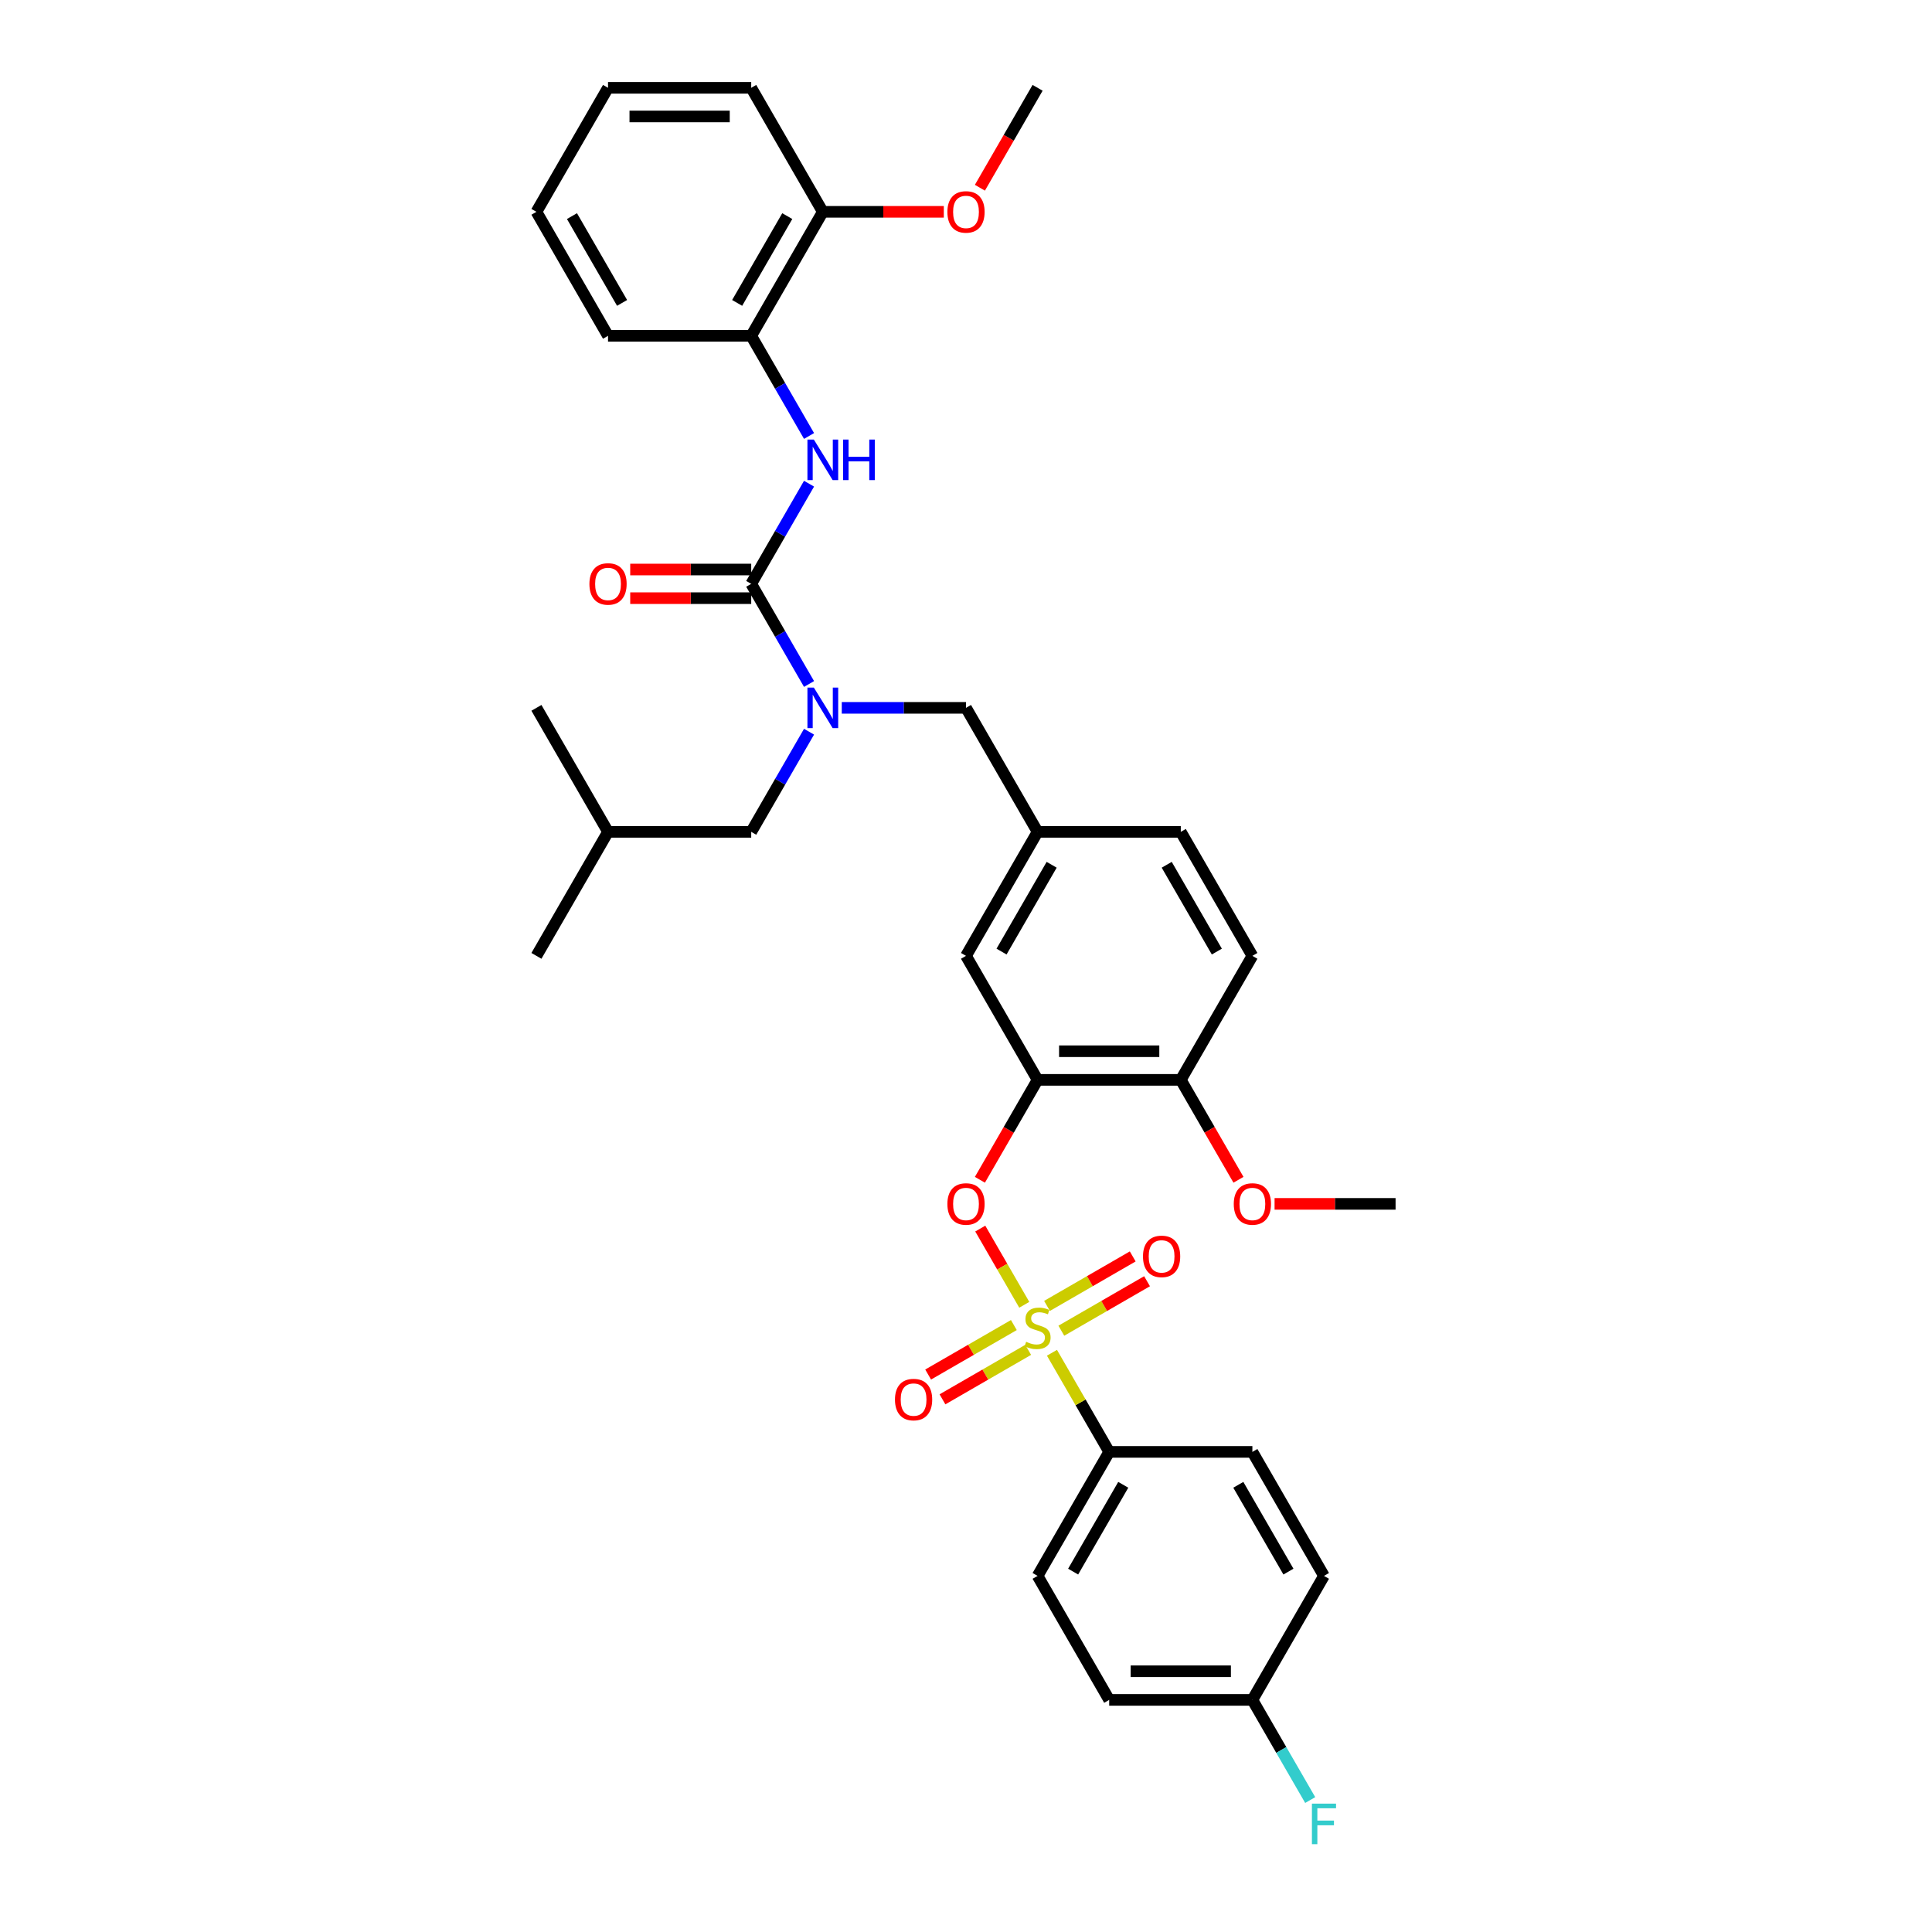 <?xml version='1.0' encoding='iso-8859-1'?>
<svg version='1.1' baseProfile='full'
              xmlns='http://www.w3.org/2000/svg'
                      xmlns:rdkit='http://www.rdkit.org/xml'
                      xmlns:xlink='http://www.w3.org/1999/xlink'
                  xml:space='preserve'
width='1000px' height='1000px' viewBox='0 0 1000 1000'>
<!-- END OF HEADER -->
<rect style='opacity:1.0;fill:#FFFFFF;stroke:none' width='1000' height='1000' x='0' y='0'> </rect>
<path class='bond-0' d='M 435.698,366.382 L 467.849,366.382' style='fill:none;fill-rule:evenodd;stroke:#0000FF;stroke-width:6px;stroke-linecap:butt;stroke-linejoin:miter;stroke-opacity:1' />
<path class='bond-0' d='M 467.849,366.382 L 500,366.382' style='fill:none;fill-rule:evenodd;stroke:#000000;stroke-width:6px;stroke-linecap:butt;stroke-linejoin:miter;stroke-opacity:1' />
<path class='bond-1' d='M 418.756,354.034 L 403.792,328.115' style='fill:none;fill-rule:evenodd;stroke:#0000FF;stroke-width:6px;stroke-linecap:butt;stroke-linejoin:miter;stroke-opacity:1' />
<path class='bond-1' d='M 403.792,328.115 L 388.828,302.196' style='fill:none;fill-rule:evenodd;stroke:#000000;stroke-width:6px;stroke-linecap:butt;stroke-linejoin:miter;stroke-opacity:1' />
<path class='bond-2' d='M 418.756,378.729 L 403.792,404.648' style='fill:none;fill-rule:evenodd;stroke:#0000FF;stroke-width:6px;stroke-linecap:butt;stroke-linejoin:miter;stroke-opacity:1' />
<path class='bond-2' d='M 403.792,404.648 L 388.828,430.567' style='fill:none;fill-rule:evenodd;stroke:#000000;stroke-width:6px;stroke-linecap:butt;stroke-linejoin:miter;stroke-opacity:1' />
<path class='bond-3' d='M 388.828,173.825 L 425.885,109.64' style='fill:none;fill-rule:evenodd;stroke:#000000;stroke-width:6px;stroke-linecap:butt;stroke-linejoin:miter;stroke-opacity:1' />
<path class='bond-3' d='M 381.549,156.786 L 407.489,111.856' style='fill:none;fill-rule:evenodd;stroke:#000000;stroke-width:6px;stroke-linecap:butt;stroke-linejoin:miter;stroke-opacity:1' />
<path class='bond-4' d='M 388.828,173.825 L 314.713,173.825' style='fill:none;fill-rule:evenodd;stroke:#000000;stroke-width:6px;stroke-linecap:butt;stroke-linejoin:miter;stroke-opacity:1' />
<path class='bond-5' d='M 388.828,173.825 L 403.792,199.744' style='fill:none;fill-rule:evenodd;stroke:#000000;stroke-width:6px;stroke-linecap:butt;stroke-linejoin:miter;stroke-opacity:1' />
<path class='bond-5' d='M 403.792,199.744 L 418.756,225.663' style='fill:none;fill-rule:evenodd;stroke:#0000FF;stroke-width:6px;stroke-linecap:butt;stroke-linejoin:miter;stroke-opacity:1' />
<path class='bond-6' d='M 388.828,294.785 L 357.514,294.785' style='fill:none;fill-rule:evenodd;stroke:#000000;stroke-width:6px;stroke-linecap:butt;stroke-linejoin:miter;stroke-opacity:1' />
<path class='bond-6' d='M 357.514,294.785 L 326.2,294.785' style='fill:none;fill-rule:evenodd;stroke:#FF0000;stroke-width:6px;stroke-linecap:butt;stroke-linejoin:miter;stroke-opacity:1' />
<path class='bond-6' d='M 388.828,309.608 L 357.514,309.608' style='fill:none;fill-rule:evenodd;stroke:#000000;stroke-width:6px;stroke-linecap:butt;stroke-linejoin:miter;stroke-opacity:1' />
<path class='bond-6' d='M 357.514,309.608 L 326.2,309.608' style='fill:none;fill-rule:evenodd;stroke:#FF0000;stroke-width:6px;stroke-linecap:butt;stroke-linejoin:miter;stroke-opacity:1' />
<path class='bond-7' d='M 388.828,302.196 L 403.792,276.277' style='fill:none;fill-rule:evenodd;stroke:#000000;stroke-width:6px;stroke-linecap:butt;stroke-linejoin:miter;stroke-opacity:1' />
<path class='bond-7' d='M 403.792,276.277 L 418.756,250.358' style='fill:none;fill-rule:evenodd;stroke:#0000FF;stroke-width:6px;stroke-linecap:butt;stroke-linejoin:miter;stroke-opacity:1' />
<path class='bond-8' d='M 425.885,109.64 L 457.199,109.64' style='fill:none;fill-rule:evenodd;stroke:#000000;stroke-width:6px;stroke-linecap:butt;stroke-linejoin:miter;stroke-opacity:1' />
<path class='bond-8' d='M 457.199,109.64 L 488.512,109.64' style='fill:none;fill-rule:evenodd;stroke:#FF0000;stroke-width:6px;stroke-linecap:butt;stroke-linejoin:miter;stroke-opacity:1' />
<path class='bond-9' d='M 425.885,109.64 L 388.828,45.455' style='fill:none;fill-rule:evenodd;stroke:#000000;stroke-width:6px;stroke-linecap:butt;stroke-linejoin:miter;stroke-opacity:1' />
<path class='bond-10' d='M 507.197,97.174 L 522.127,71.314' style='fill:none;fill-rule:evenodd;stroke:#FF0000;stroke-width:6px;stroke-linecap:butt;stroke-linejoin:miter;stroke-opacity:1' />
<path class='bond-10' d='M 522.127,71.314 L 537.057,45.455' style='fill:none;fill-rule:evenodd;stroke:#000000;stroke-width:6px;stroke-linecap:butt;stroke-linejoin:miter;stroke-opacity:1' />
<path class='bond-11' d='M 500,366.382 L 537.057,430.567' style='fill:none;fill-rule:evenodd;stroke:#000000;stroke-width:6px;stroke-linecap:butt;stroke-linejoin:miter;stroke-opacity:1' />
<path class='bond-12' d='M 388.828,430.567 L 314.713,430.567' style='fill:none;fill-rule:evenodd;stroke:#000000;stroke-width:6px;stroke-linecap:butt;stroke-linejoin:miter;stroke-opacity:1' />
<path class='bond-13' d='M 314.713,430.567 L 277.655,494.753' style='fill:none;fill-rule:evenodd;stroke:#000000;stroke-width:6px;stroke-linecap:butt;stroke-linejoin:miter;stroke-opacity:1' />
<path class='bond-14' d='M 314.713,430.567 L 277.655,366.382' style='fill:none;fill-rule:evenodd;stroke:#000000;stroke-width:6px;stroke-linecap:butt;stroke-linejoin:miter;stroke-opacity:1' />
<path class='bond-15' d='M 574.115,751.494 L 537.057,815.68' style='fill:none;fill-rule:evenodd;stroke:#000000;stroke-width:6px;stroke-linecap:butt;stroke-linejoin:miter;stroke-opacity:1' />
<path class='bond-15' d='M 581.393,768.534 L 555.453,813.464' style='fill:none;fill-rule:evenodd;stroke:#000000;stroke-width:6px;stroke-linecap:butt;stroke-linejoin:miter;stroke-opacity:1' />
<path class='bond-16' d='M 574.115,751.494 L 648.23,751.494' style='fill:none;fill-rule:evenodd;stroke:#000000;stroke-width:6px;stroke-linecap:butt;stroke-linejoin:miter;stroke-opacity:1' />
<path class='bond-17' d='M 574.115,751.494 L 559.305,725.842' style='fill:none;fill-rule:evenodd;stroke:#000000;stroke-width:6px;stroke-linecap:butt;stroke-linejoin:miter;stroke-opacity:1' />
<path class='bond-17' d='M 559.305,725.842 L 544.494,700.19' style='fill:none;fill-rule:evenodd;stroke:#CCCC00;stroke-width:6px;stroke-linecap:butt;stroke-linejoin:miter;stroke-opacity:1' />
<path class='bond-18' d='M 507.386,635.916 L 518.772,655.638' style='fill:none;fill-rule:evenodd;stroke:#FF0000;stroke-width:6px;stroke-linecap:butt;stroke-linejoin:miter;stroke-opacity:1' />
<path class='bond-18' d='M 518.772,655.638 L 530.159,675.36' style='fill:none;fill-rule:evenodd;stroke:#CCCC00;stroke-width:6px;stroke-linecap:butt;stroke-linejoin:miter;stroke-opacity:1' />
<path class='bond-19' d='M 507.197,610.657 L 522.127,584.798' style='fill:none;fill-rule:evenodd;stroke:#FF0000;stroke-width:6px;stroke-linecap:butt;stroke-linejoin:miter;stroke-opacity:1' />
<path class='bond-19' d='M 522.127,584.798 L 537.057,558.938' style='fill:none;fill-rule:evenodd;stroke:#000000;stroke-width:6px;stroke-linecap:butt;stroke-linejoin:miter;stroke-opacity:1' />
<path class='bond-20' d='M 549.346,688.772 L 571.527,675.966' style='fill:none;fill-rule:evenodd;stroke:#CCCC00;stroke-width:6px;stroke-linecap:butt;stroke-linejoin:miter;stroke-opacity:1' />
<path class='bond-20' d='M 571.527,675.966 L 593.709,663.16' style='fill:none;fill-rule:evenodd;stroke:#FF0000;stroke-width:6px;stroke-linecap:butt;stroke-linejoin:miter;stroke-opacity:1' />
<path class='bond-20' d='M 541.934,675.935 L 564.116,663.129' style='fill:none;fill-rule:evenodd;stroke:#CCCC00;stroke-width:6px;stroke-linecap:butt;stroke-linejoin:miter;stroke-opacity:1' />
<path class='bond-20' d='M 564.116,663.129 L 586.297,650.322' style='fill:none;fill-rule:evenodd;stroke:#FF0000;stroke-width:6px;stroke-linecap:butt;stroke-linejoin:miter;stroke-opacity:1' />
<path class='bond-21' d='M 524.769,685.846 L 502.588,698.652' style='fill:none;fill-rule:evenodd;stroke:#CCCC00;stroke-width:6px;stroke-linecap:butt;stroke-linejoin:miter;stroke-opacity:1' />
<path class='bond-21' d='M 502.588,698.652 L 480.406,711.458' style='fill:none;fill-rule:evenodd;stroke:#FF0000;stroke-width:6px;stroke-linecap:butt;stroke-linejoin:miter;stroke-opacity:1' />
<path class='bond-21' d='M 532.181,698.683 L 509.999,711.489' style='fill:none;fill-rule:evenodd;stroke:#CCCC00;stroke-width:6px;stroke-linecap:butt;stroke-linejoin:miter;stroke-opacity:1' />
<path class='bond-21' d='M 509.999,711.489 L 487.818,724.296' style='fill:none;fill-rule:evenodd;stroke:#FF0000;stroke-width:6px;stroke-linecap:butt;stroke-linejoin:miter;stroke-opacity:1' />
<path class='bond-22' d='M 537.057,815.68 L 574.115,879.865' style='fill:none;fill-rule:evenodd;stroke:#000000;stroke-width:6px;stroke-linecap:butt;stroke-linejoin:miter;stroke-opacity:1' />
<path class='bond-23' d='M 537.057,558.938 L 611.172,558.938' style='fill:none;fill-rule:evenodd;stroke:#000000;stroke-width:6px;stroke-linecap:butt;stroke-linejoin:miter;stroke-opacity:1' />
<path class='bond-23' d='M 548.175,544.115 L 600.055,544.115' style='fill:none;fill-rule:evenodd;stroke:#000000;stroke-width:6px;stroke-linecap:butt;stroke-linejoin:miter;stroke-opacity:1' />
<path class='bond-24' d='M 537.057,558.938 L 500,494.753' style='fill:none;fill-rule:evenodd;stroke:#000000;stroke-width:6px;stroke-linecap:butt;stroke-linejoin:miter;stroke-opacity:1' />
<path class='bond-25' d='M 611.172,558.938 L 648.23,494.753' style='fill:none;fill-rule:evenodd;stroke:#000000;stroke-width:6px;stroke-linecap:butt;stroke-linejoin:miter;stroke-opacity:1' />
<path class='bond-26' d='M 611.172,558.938 L 626.103,584.798' style='fill:none;fill-rule:evenodd;stroke:#000000;stroke-width:6px;stroke-linecap:butt;stroke-linejoin:miter;stroke-opacity:1' />
<path class='bond-26' d='M 626.103,584.798 L 641.033,610.657' style='fill:none;fill-rule:evenodd;stroke:#FF0000;stroke-width:6px;stroke-linecap:butt;stroke-linejoin:miter;stroke-opacity:1' />
<path class='bond-27' d='M 648.23,494.753 L 611.172,430.567' style='fill:none;fill-rule:evenodd;stroke:#000000;stroke-width:6px;stroke-linecap:butt;stroke-linejoin:miter;stroke-opacity:1' />
<path class='bond-27' d='M 629.834,492.536 L 603.894,447.607' style='fill:none;fill-rule:evenodd;stroke:#000000;stroke-width:6px;stroke-linecap:butt;stroke-linejoin:miter;stroke-opacity:1' />
<path class='bond-28' d='M 611.172,430.567 L 537.057,430.567' style='fill:none;fill-rule:evenodd;stroke:#000000;stroke-width:6px;stroke-linecap:butt;stroke-linejoin:miter;stroke-opacity:1' />
<path class='bond-29' d='M 537.057,430.567 L 500,494.753' style='fill:none;fill-rule:evenodd;stroke:#000000;stroke-width:6px;stroke-linecap:butt;stroke-linejoin:miter;stroke-opacity:1' />
<path class='bond-29' d='M 544.336,447.607 L 518.396,492.536' style='fill:none;fill-rule:evenodd;stroke:#000000;stroke-width:6px;stroke-linecap:butt;stroke-linejoin:miter;stroke-opacity:1' />
<path class='bond-30' d='M 659.718,623.124 L 691.031,623.124' style='fill:none;fill-rule:evenodd;stroke:#FF0000;stroke-width:6px;stroke-linecap:butt;stroke-linejoin:miter;stroke-opacity:1' />
<path class='bond-30' d='M 691.031,623.124 L 722.345,623.124' style='fill:none;fill-rule:evenodd;stroke:#000000;stroke-width:6px;stroke-linecap:butt;stroke-linejoin:miter;stroke-opacity:1' />
<path class='bond-31' d='M 648.23,751.494 L 685.287,815.68' style='fill:none;fill-rule:evenodd;stroke:#000000;stroke-width:6px;stroke-linecap:butt;stroke-linejoin:miter;stroke-opacity:1' />
<path class='bond-31' d='M 640.951,768.534 L 666.892,813.464' style='fill:none;fill-rule:evenodd;stroke:#000000;stroke-width:6px;stroke-linecap:butt;stroke-linejoin:miter;stroke-opacity:1' />
<path class='bond-32' d='M 648.23,879.865 L 685.287,815.68' style='fill:none;fill-rule:evenodd;stroke:#000000;stroke-width:6px;stroke-linecap:butt;stroke-linejoin:miter;stroke-opacity:1' />
<path class='bond-33' d='M 648.23,879.865 L 663.194,905.784' style='fill:none;fill-rule:evenodd;stroke:#000000;stroke-width:6px;stroke-linecap:butt;stroke-linejoin:miter;stroke-opacity:1' />
<path class='bond-33' d='M 663.194,905.784 L 678.159,931.703' style='fill:none;fill-rule:evenodd;stroke:#33CCCC;stroke-width:6px;stroke-linecap:butt;stroke-linejoin:miter;stroke-opacity:1' />
<path class='bond-34' d='M 648.23,879.865 L 574.115,879.865' style='fill:none;fill-rule:evenodd;stroke:#000000;stroke-width:6px;stroke-linecap:butt;stroke-linejoin:miter;stroke-opacity:1' />
<path class='bond-34' d='M 637.113,865.042 L 585.232,865.042' style='fill:none;fill-rule:evenodd;stroke:#000000;stroke-width:6px;stroke-linecap:butt;stroke-linejoin:miter;stroke-opacity:1' />
<path class='bond-35' d='M 314.713,173.825 L 277.655,109.64' style='fill:none;fill-rule:evenodd;stroke:#000000;stroke-width:6px;stroke-linecap:butt;stroke-linejoin:miter;stroke-opacity:1' />
<path class='bond-35' d='M 321.991,156.786 L 296.051,111.856' style='fill:none;fill-rule:evenodd;stroke:#000000;stroke-width:6px;stroke-linecap:butt;stroke-linejoin:miter;stroke-opacity:1' />
<path class='bond-36' d='M 388.828,45.455 L 314.713,45.455' style='fill:none;fill-rule:evenodd;stroke:#000000;stroke-width:6px;stroke-linecap:butt;stroke-linejoin:miter;stroke-opacity:1' />
<path class='bond-36' d='M 377.71,60.278 L 325.83,60.278' style='fill:none;fill-rule:evenodd;stroke:#000000;stroke-width:6px;stroke-linecap:butt;stroke-linejoin:miter;stroke-opacity:1' />
<path class='bond-37' d='M 277.655,109.64 L 314.713,45.455' style='fill:none;fill-rule:evenodd;stroke:#000000;stroke-width:6px;stroke-linecap:butt;stroke-linejoin:miter;stroke-opacity:1' />
<path  class='atom-0' d='M 421.245 355.887
L 428.123 367.004
Q 428.805 368.101, 429.902 370.088
Q 430.999 372.074, 431.058 372.192
L 431.058 355.887
L 433.845 355.887
L 433.845 376.876
L 430.969 376.876
L 423.587 364.722
Q 422.728 363.299, 421.809 361.668
Q 420.919 360.038, 420.653 359.534
L 420.653 376.876
L 417.925 376.876
L 417.925 355.887
L 421.245 355.887
' fill='#0000FF'/>
<path  class='atom-3' d='M 305.078 302.256
Q 305.078 297.216, 307.568 294.399
Q 310.058 291.583, 314.713 291.583
Q 319.367 291.583, 321.857 294.399
Q 324.348 297.216, 324.348 302.256
Q 324.348 307.355, 321.828 310.26
Q 319.308 313.136, 314.713 313.136
Q 310.088 313.136, 307.568 310.26
Q 305.078 307.384, 305.078 302.256
M 314.713 310.764
Q 317.914 310.764, 319.634 308.63
Q 321.383 306.465, 321.383 302.256
Q 321.383 298.135, 319.634 296.06
Q 317.914 293.955, 314.713 293.955
Q 311.511 293.955, 309.762 296.03
Q 308.042 298.105, 308.042 302.256
Q 308.042 306.495, 309.762 308.63
Q 311.511 310.764, 314.713 310.764
' fill='#FF0000'/>
<path  class='atom-4' d='M 421.245 227.516
L 428.123 238.633
Q 428.805 239.73, 429.902 241.717
Q 430.999 243.703, 431.058 243.821
L 431.058 227.516
L 433.845 227.516
L 433.845 248.506
L 430.969 248.506
L 423.587 236.351
Q 422.728 234.928, 421.809 233.297
Q 420.919 231.667, 420.653 231.163
L 420.653 248.506
L 417.925 248.506
L 417.925 227.516
L 421.245 227.516
' fill='#0000FF'/>
<path  class='atom-4' d='M 436.365 227.516
L 439.211 227.516
L 439.211 236.44
L 449.943 236.44
L 449.943 227.516
L 452.789 227.516
L 452.789 248.506
L 449.943 248.506
L 449.943 238.811
L 439.211 238.811
L 439.211 248.506
L 436.365 248.506
L 436.365 227.516
' fill='#0000FF'/>
<path  class='atom-6' d='M 490.365 109.699
Q 490.365 104.659, 492.855 101.843
Q 495.346 99.027, 500 99.027
Q 504.654 99.027, 507.145 101.843
Q 509.635 104.659, 509.635 109.699
Q 509.635 114.798, 507.115 117.704
Q 504.595 120.579, 500 120.579
Q 495.375 120.579, 492.855 117.704
Q 490.365 114.828, 490.365 109.699
M 500 118.208
Q 503.202 118.208, 504.921 116.073
Q 506.67 113.909, 506.67 109.699
Q 506.67 105.578, 504.921 103.503
Q 503.202 101.398, 500 101.398
Q 496.798 101.398, 495.049 103.474
Q 493.33 105.549, 493.33 109.699
Q 493.33 113.939, 495.049 116.073
Q 496.798 118.208, 500 118.208
' fill='#FF0000'/>
<path  class='atom-11' d='M 490.365 623.183
Q 490.365 618.143, 492.855 615.327
Q 495.346 612.51, 500 612.51
Q 504.654 612.51, 507.145 615.327
Q 509.635 618.143, 509.635 623.183
Q 509.635 628.282, 507.115 631.187
Q 504.595 634.063, 500 634.063
Q 495.375 634.063, 492.855 631.187
Q 490.365 628.312, 490.365 623.183
M 500 631.691
Q 503.202 631.691, 504.921 629.557
Q 506.67 627.393, 506.67 623.183
Q 506.67 619.062, 504.921 616.987
Q 503.202 614.882, 500 614.882
Q 496.798 614.882, 495.049 616.957
Q 493.33 619.032, 493.33 623.183
Q 493.33 627.422, 495.049 629.557
Q 496.798 631.691, 500 631.691
' fill='#FF0000'/>
<path  class='atom-12' d='M 531.128 694.513
Q 531.365 694.602, 532.344 695.017
Q 533.322 695.432, 534.389 695.699
Q 535.486 695.936, 536.554 695.936
Q 538.54 695.936, 539.696 694.987
Q 540.852 694.009, 540.852 692.319
Q 540.852 691.163, 540.259 690.451
Q 539.696 689.74, 538.807 689.355
Q 537.917 688.969, 536.435 688.524
Q 534.567 687.961, 533.441 687.428
Q 532.344 686.894, 531.543 685.767
Q 530.773 684.641, 530.773 682.744
Q 530.773 680.105, 532.551 678.474
Q 534.36 676.844, 537.917 676.844
Q 540.348 676.844, 543.105 678
L 542.423 680.283
Q 539.903 679.245, 538.006 679.245
Q 535.961 679.245, 534.834 680.105
Q 533.707 680.935, 533.737 682.388
Q 533.737 683.514, 534.3 684.196
Q 534.893 684.878, 535.723 685.263
Q 536.583 685.649, 538.006 686.094
Q 539.903 686.686, 541.03 687.279
Q 542.157 687.872, 542.957 689.088
Q 543.787 690.274, 543.787 692.319
Q 543.787 695.224, 541.83 696.796
Q 539.903 698.337, 536.672 698.337
Q 534.804 698.337, 533.381 697.922
Q 531.988 697.537, 530.328 696.855
L 531.128 694.513
' fill='#CCCC00'/>
<path  class='atom-13' d='M 591.608 650.311
Q 591.608 645.271, 594.098 642.455
Q 596.589 639.638, 601.243 639.638
Q 605.897 639.638, 608.388 642.455
Q 610.878 645.271, 610.878 650.311
Q 610.878 655.41, 608.358 658.315
Q 605.838 661.191, 601.243 661.191
Q 596.618 661.191, 594.098 658.315
Q 591.608 655.44, 591.608 650.311
M 601.243 658.819
Q 604.445 658.819, 606.164 656.685
Q 607.913 654.521, 607.913 650.311
Q 607.913 646.19, 606.164 644.115
Q 604.445 642.01, 601.243 642.01
Q 598.041 642.01, 596.292 644.085
Q 594.573 646.16, 594.573 650.311
Q 594.573 654.55, 596.292 656.685
Q 598.041 658.819, 601.243 658.819
' fill='#FF0000'/>
<path  class='atom-14' d='M 463.237 724.426
Q 463.237 719.386, 465.727 716.57
Q 468.218 713.753, 472.872 713.753
Q 477.526 713.753, 480.017 716.57
Q 482.507 719.386, 482.507 724.426
Q 482.507 729.525, 479.987 732.43
Q 477.467 735.306, 472.872 735.306
Q 468.247 735.306, 465.727 732.43
Q 463.237 729.555, 463.237 724.426
M 472.872 732.934
Q 476.074 732.934, 477.793 730.8
Q 479.542 728.636, 479.542 724.426
Q 479.542 720.305, 477.793 718.23
Q 476.074 716.125, 472.872 716.125
Q 469.67 716.125, 467.921 718.2
Q 466.202 720.275, 466.202 724.426
Q 466.202 728.665, 467.921 730.8
Q 469.67 732.934, 472.872 732.934
' fill='#FF0000'/>
<path  class='atom-22' d='M 638.595 623.183
Q 638.595 618.143, 641.085 615.327
Q 643.576 612.51, 648.23 612.51
Q 652.884 612.51, 655.375 615.327
Q 657.865 618.143, 657.865 623.183
Q 657.865 628.282, 655.345 631.187
Q 652.825 634.063, 648.23 634.063
Q 643.605 634.063, 641.085 631.187
Q 638.595 628.312, 638.595 623.183
M 648.23 631.691
Q 651.432 631.691, 653.151 629.557
Q 654.9 627.393, 654.9 623.183
Q 654.9 619.062, 653.151 616.987
Q 651.432 614.882, 648.23 614.882
Q 645.028 614.882, 643.279 616.957
Q 641.56 619.032, 641.56 623.183
Q 641.56 627.422, 643.279 629.557
Q 645.028 631.691, 648.23 631.691
' fill='#FF0000'/>
<path  class='atom-28' d='M 679.047 933.556
L 691.528 933.556
L 691.528 935.957
L 681.863 935.957
L 681.863 942.331
L 690.461 942.331
L 690.461 944.762
L 681.863 944.762
L 681.863 954.545
L 679.047 954.545
L 679.047 933.556
' fill='#33CCCC'/>
</svg>

